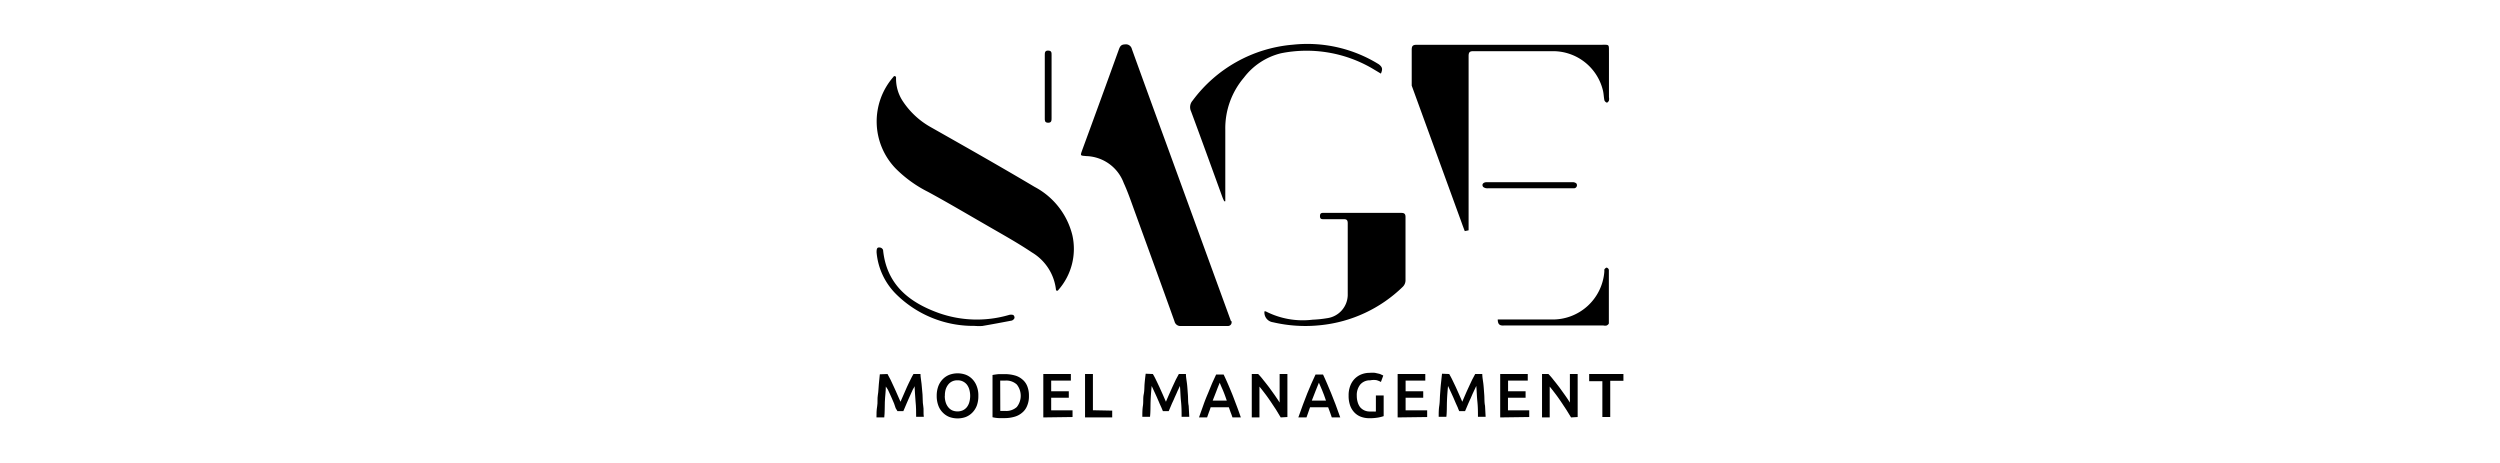 <svg xmlns="http://www.w3.org/2000/svg" id="Layer_1" data-name="Layer 1" viewBox="0 0 254 47"><defs><style>.cls-1{fill:#fff;}</style></defs><title>sage</title><rect class="cls-1" width="254" height="47"></rect><path d="M125.11,32.62a.37.37,0,0,1-.32.5H120a.61.61,0,0,1-.67-.47c-1.37-3.83-2.77-7.66-4.16-11.49-.31-.86-.61-1.72-1-2.57a4.19,4.19,0,0,0-3.78-2.73c-.65-.06-.65,0-.43-.63q1.88-5.11,3.73-10.24c.12-.32.25-.47.61-.48a.62.62,0,0,1,.7.48q1.7,4.71,3.43,9.43l5.28,14.49,1.35,3.7Z"></path><path d="M90.79,7.77a.15.15,0,0,1,.25.1,4.13,4.13,0,0,0,.71,2.45,8.18,8.18,0,0,0,2.8,2.59c3.53,2,7.07,4,10.57,6.08a7.6,7.6,0,0,1,3.83,4.9,6.32,6.32,0,0,1-1.43,5.58h0a.13.13,0,0,1-.23,0,0,0,0,0,1,0,0,5.06,5.06,0,0,0-2.44-3.82c-1.49-1-3.07-1.87-4.62-2.77-2-1.15-3.94-2.3-5.95-3.39A12.63,12.63,0,0,1,91,17.12a6.88,6.88,0,0,1-.21-9.33Z"></path><path d="M148.82,23.48c-.1-.26-.2-.52-.29-.78l-5.1-14c0-1.21,0-2.42,0-3.64,0-.4.12-.51.52-.51h18.68c.93,0,.83-.1.84.85V9.88a.89.89,0,0,1,0,.33.49.49,0,0,1-.14.19.12.12,0,0,1-.14,0,.43.43,0,0,1-.18-.2c-.07-.32-.07-.66-.15-1a5.21,5.21,0,0,0-5.1-4c-2.7,0-5.39,0-8.09,0-.38,0-.46.15-.46.5V23.4h0Z"></path><path d="M128.47,31.63s.09,0,.12,0a8.24,8.24,0,0,0,4.78.85,11.68,11.68,0,0,0,1.45-.15A2.42,2.42,0,0,0,136.93,30c0-.95,0-1.91,0-2.86,0-1.49,0-3,0-4.45,0-.33-.11-.43-.43-.42-.68,0-1.36,0-2,0-.22,0-.39,0-.39-.31s.15-.34.39-.33h7.89c.31,0,.41.13.41.42,0,2.16,0,4.32,0,6.47a.93.93,0,0,1-.27.61,14,14,0,0,1-8.38,3.91,14.46,14.46,0,0,1-4.82-.3A1,1,0,0,1,128.47,31.63Z"></path><path d="M140.3,7.48l-.92-.55a13.25,13.25,0,0,0-9.22-1.52,6.74,6.74,0,0,0-3.78,2.48,7.94,7.94,0,0,0-1.89,5.27q0,3.4,0,6.81c0,.16,0,.32,0,.48l-.11,0c-.06-.13-.12-.25-.17-.38-1.06-2.92-2.12-5.85-3.2-8.76a1,1,0,0,1,.16-1.09,14.13,14.13,0,0,1,10.2-5.68,13.77,13.77,0,0,1,8.73,2C140.45,6.83,140.5,7,140.3,7.48Z"></path><path d="M152.17,32.46h5.47A5.26,5.26,0,0,0,163,27.61c0-.07,0-.16,0-.21s.15-.21.24-.21a.32.32,0,0,1,.22.22q0,2.72,0,5.43c0,.08-.13.19-.22.23a.73.73,0,0,1-.33,0c-3.37,0-6.75,0-10.12,0C152.34,33.1,152.18,32.93,152.17,32.46Z"></path><path d="M99,33.11a11.13,11.13,0,0,1-7.94-3.21,6.81,6.81,0,0,1-2-4.27c0-.41.07-.54.4-.47a.39.39,0,0,1,.26.24c.35,3.49,2.62,5.31,5.65,6.4a11.61,11.61,0,0,0,7.14.2.79.79,0,0,1,.43,0,.33.33,0,0,1,.13.32.47.47,0,0,1-.27.25c-1,.19-2,.38-3,.55A5.75,5.75,0,0,1,99,33.11Z"></path><path d="M155.45,18.51h4.32a.56.56,0,0,1,.39.13.31.31,0,0,1-.28.49h-8.72a.66.66,0,0,1-.47-.14c-.18-.24,0-.48.36-.48Z"></path><path d="M106.15,8.8V5.61c0-.25,0-.48.35-.47s.34.22.34.45V12c0,.24,0,.48-.36.47s-.33-.26-.33-.49Z"></path><path d="M90.17,38l.31.58c.11.24.23.48.34.73s.24.51.35.78.23.5.32.73c.1-.23.2-.47.32-.73s.23-.52.34-.78.24-.49.35-.73.22-.42.31-.58h.71c0,.32.08.66.11,1s.07.72.1,1.1,0,.75.07,1.13,0,.75.06,1.12h-.78c0-.51,0-1-.06-1.57s-.06-1.06-.1-1.57c0,.1-.1.22-.17.35l-.2.44-.22.49-.21.48-.19.45-.15.35h-.6L91,41.47,90.84,41l-.21-.49-.22-.49-.2-.43L90,39.27c0,.51-.08,1-.1,1.57s0,1.06-.06,1.57h-.79c0-.37,0-.74.07-1.13s0-.77.07-1.15.06-.75.1-1.1.07-.69.1-1Z"></path><path d="M99.4,40.22a2.78,2.78,0,0,1-.16,1,2.08,2.08,0,0,1-.46.71,1.91,1.91,0,0,1-.67.44,2.43,2.43,0,0,1-.82.14,2.48,2.48,0,0,1-.82-.14,1.91,1.91,0,0,1-.67-.44,1.94,1.94,0,0,1-.46-.71,2.78,2.78,0,0,1-.17-1,2.74,2.74,0,0,1,.17-1,2.08,2.08,0,0,1,.46-.71,1.9,1.9,0,0,1,.68-.44,2.44,2.44,0,0,1,1.63,0,1.86,1.86,0,0,1,.67.44,2.05,2.05,0,0,1,.45.71A2.54,2.54,0,0,1,99.4,40.22Zm-3.41,0a2.17,2.17,0,0,0,.09.65,1.48,1.48,0,0,0,.26.5,1.13,1.13,0,0,0,.4.32,1.35,1.35,0,0,0,.55.11,1.32,1.32,0,0,0,.53-.11,1.17,1.17,0,0,0,.41-.32,1.47,1.47,0,0,0,.25-.5,2.39,2.39,0,0,0,0-1.3,1.47,1.47,0,0,0-.25-.5,1.17,1.17,0,0,0-.94-.43,1.2,1.2,0,0,0-.55.11,1.13,1.13,0,0,0-.4.32,1.58,1.58,0,0,0-.26.5A2.17,2.17,0,0,0,96,40.22Z"></path><path d="M104.54,40.22a2.42,2.42,0,0,1-.18,1,1.7,1.7,0,0,1-.5.7,2,2,0,0,1-.78.42,3.52,3.52,0,0,1-1,.14l-.6,0a3.4,3.4,0,0,1-.64-.09V38.1a6.37,6.37,0,0,1,.65-.09l.6,0a3.85,3.85,0,0,1,1,.13,1.94,1.94,0,0,1,.78.41,1.67,1.67,0,0,1,.5.69A2.52,2.52,0,0,1,104.54,40.22Zm-2.91,1.53h.49a1.59,1.59,0,0,0,1.19-.4,1.84,1.84,0,0,0,0-2.28,1.56,1.56,0,0,0-1.19-.4l-.5,0Z"></path><path d="M106,42.41V38h2.8v.67h-2v1.08h1.79v.66h-1.79v1.28h2.17v.68Z"></path><path d="M113,41.72v.69h-2.76V38h.8v3.68Z"></path><path d="M117.13,38a5.93,5.93,0,0,1,.31.58c.12.24.23.48.35.73l.35.78.32.73c.09-.23.2-.47.31-.73l.35-.78.34-.73.31-.58h.72c0,.32.07.66.11,1s.06.72.09,1.1,0,.75.08,1.13l.06,1.12h-.78c0-.51,0-1-.06-1.57s-.06-1.06-.11-1.57l-.16.35c-.07.13-.13.28-.2.44s-.15.32-.22.49-.15.33-.22.48l-.19.45-.15.35h-.59l-.15-.36-.2-.44c-.06-.16-.14-.32-.21-.49s-.15-.33-.22-.49l-.2-.43c-.06-.14-.12-.25-.16-.35-.05.51-.09,1-.11,1.57s0,1.06-.06,1.57h-.78c0-.37,0-.74.06-1.13s0-.77.08-1.15.06-.75.09-1.1.07-.69.11-1Z"></path><path d="M125.22,42.41c-.06-.18-.12-.35-.19-.52l-.18-.51H123a5.34,5.34,0,0,1-.18.52l-.18.51h-.82c.16-.47.32-.9.46-1.3s.29-.77.44-1.12l.41-1c.14-.32.29-.63.43-.94h.76c.15.31.29.62.43.94s.28.66.42,1,.28.73.43,1.12.31.83.47,1.3Zm-1.29-3.53c-.1.23-.21.5-.33.82s-.26.66-.39,1h1.43q-.19-.57-.39-1.05C124.13,39.37,124,39.1,123.93,38.88Z"></path><path d="M130.12,42.41l-.47-.78-.55-.83c-.19-.28-.38-.55-.58-.81s-.38-.5-.56-.71v3.13h-.78V38h.65a6.2,6.2,0,0,1,.54.63c.2.24.39.49.59.75l.56.78c.18.27.35.51.49.74V38h.79v4.37Z"></path><path d="M135.31,42.41l-.18-.52c-.07-.16-.13-.34-.19-.51H133.1l-.18.52-.18.51h-.83c.17-.47.32-.9.47-1.3s.29-.77.43-1.12.28-.69.42-1,.28-.63.43-.94h.76c.14.31.29.62.42.94s.28.66.42,1l.44,1.12c.15.4.3.83.47,1.3ZM134,38.88c-.1.23-.21.5-.33.82l-.39,1h1.44q-.19-.57-.39-1.05Z"></path><path d="M139.21,38.64a1.28,1.28,0,0,0-1,.42,1.71,1.71,0,0,0-.36,1.16,2.15,2.15,0,0,0,.09.64,1.52,1.52,0,0,0,.25.51,1.23,1.23,0,0,0,.42.32,1.31,1.31,0,0,0,.58.12l.36,0a1.19,1.19,0,0,0,.24,0V40.18h.79v2.1a3.79,3.79,0,0,1-.55.14,4.84,4.84,0,0,1-.9.07,2.41,2.41,0,0,1-.87-.15,1.78,1.78,0,0,1-.66-.44,2,2,0,0,1-.43-.71,2.91,2.91,0,0,1-.15-1,2.63,2.63,0,0,1,.17-1,2.07,2.07,0,0,1,.46-.72,2,2,0,0,1,.68-.44,2.27,2.27,0,0,1,.83-.15,3,3,0,0,1,.54,0l.4.09a1.09,1.09,0,0,1,.28.11.76.76,0,0,1,.16.08l-.24.65a1.71,1.71,0,0,0-.47-.19A1.91,1.91,0,0,0,139.21,38.64Z"></path><path d="M142,42.41V38h2.81v.67h-2v1.08h1.79v.66h-1.79v1.28H145v.68Z"></path><path d="M147.24,38c.09.16.2.35.31.58s.23.48.35.73l.35.78.32.73c.09-.23.2-.47.31-.73s.23-.52.35-.78.23-.49.34-.73l.31-.58h.72c0,.32.07.66.11,1s.06.72.09,1.1,0,.75.08,1.13l.06,1.12h-.78c0-.51,0-1-.06-1.57s-.06-1.06-.11-1.57l-.16.35c-.07.13-.13.28-.21.44l-.21.49c-.08.16-.15.33-.22.48l-.19.45-.15.35h-.59a3.28,3.28,0,0,1-.15-.36l-.2-.44-.21-.49c-.07-.17-.15-.33-.22-.49l-.2-.43c-.06-.14-.12-.25-.16-.35-.05.51-.09,1-.11,1.57s0,1.06-.06,1.57h-.78c0-.37,0-.74.06-1.13s.05-.77.08-1.15.05-.75.09-1.1.07-.69.11-1Z"></path><path d="M152.42,42.41V38h2.8v.67h-2v1.08H155v.66h-1.79v1.28h2.16v.68Z"></path><path d="M159.62,42.41l-.48-.78-.55-.83c-.19-.28-.38-.55-.58-.81s-.38-.5-.56-.71v3.13h-.78V38h.65a6.2,6.2,0,0,1,.54.63c.2.24.39.49.59.75l.56.78c.19.27.35.51.49.74V38h.79v4.37Z"></path><path d="M164.94,38v.69H163.6v3.68h-.8V38.73h-1.34V38Z"></path></svg>